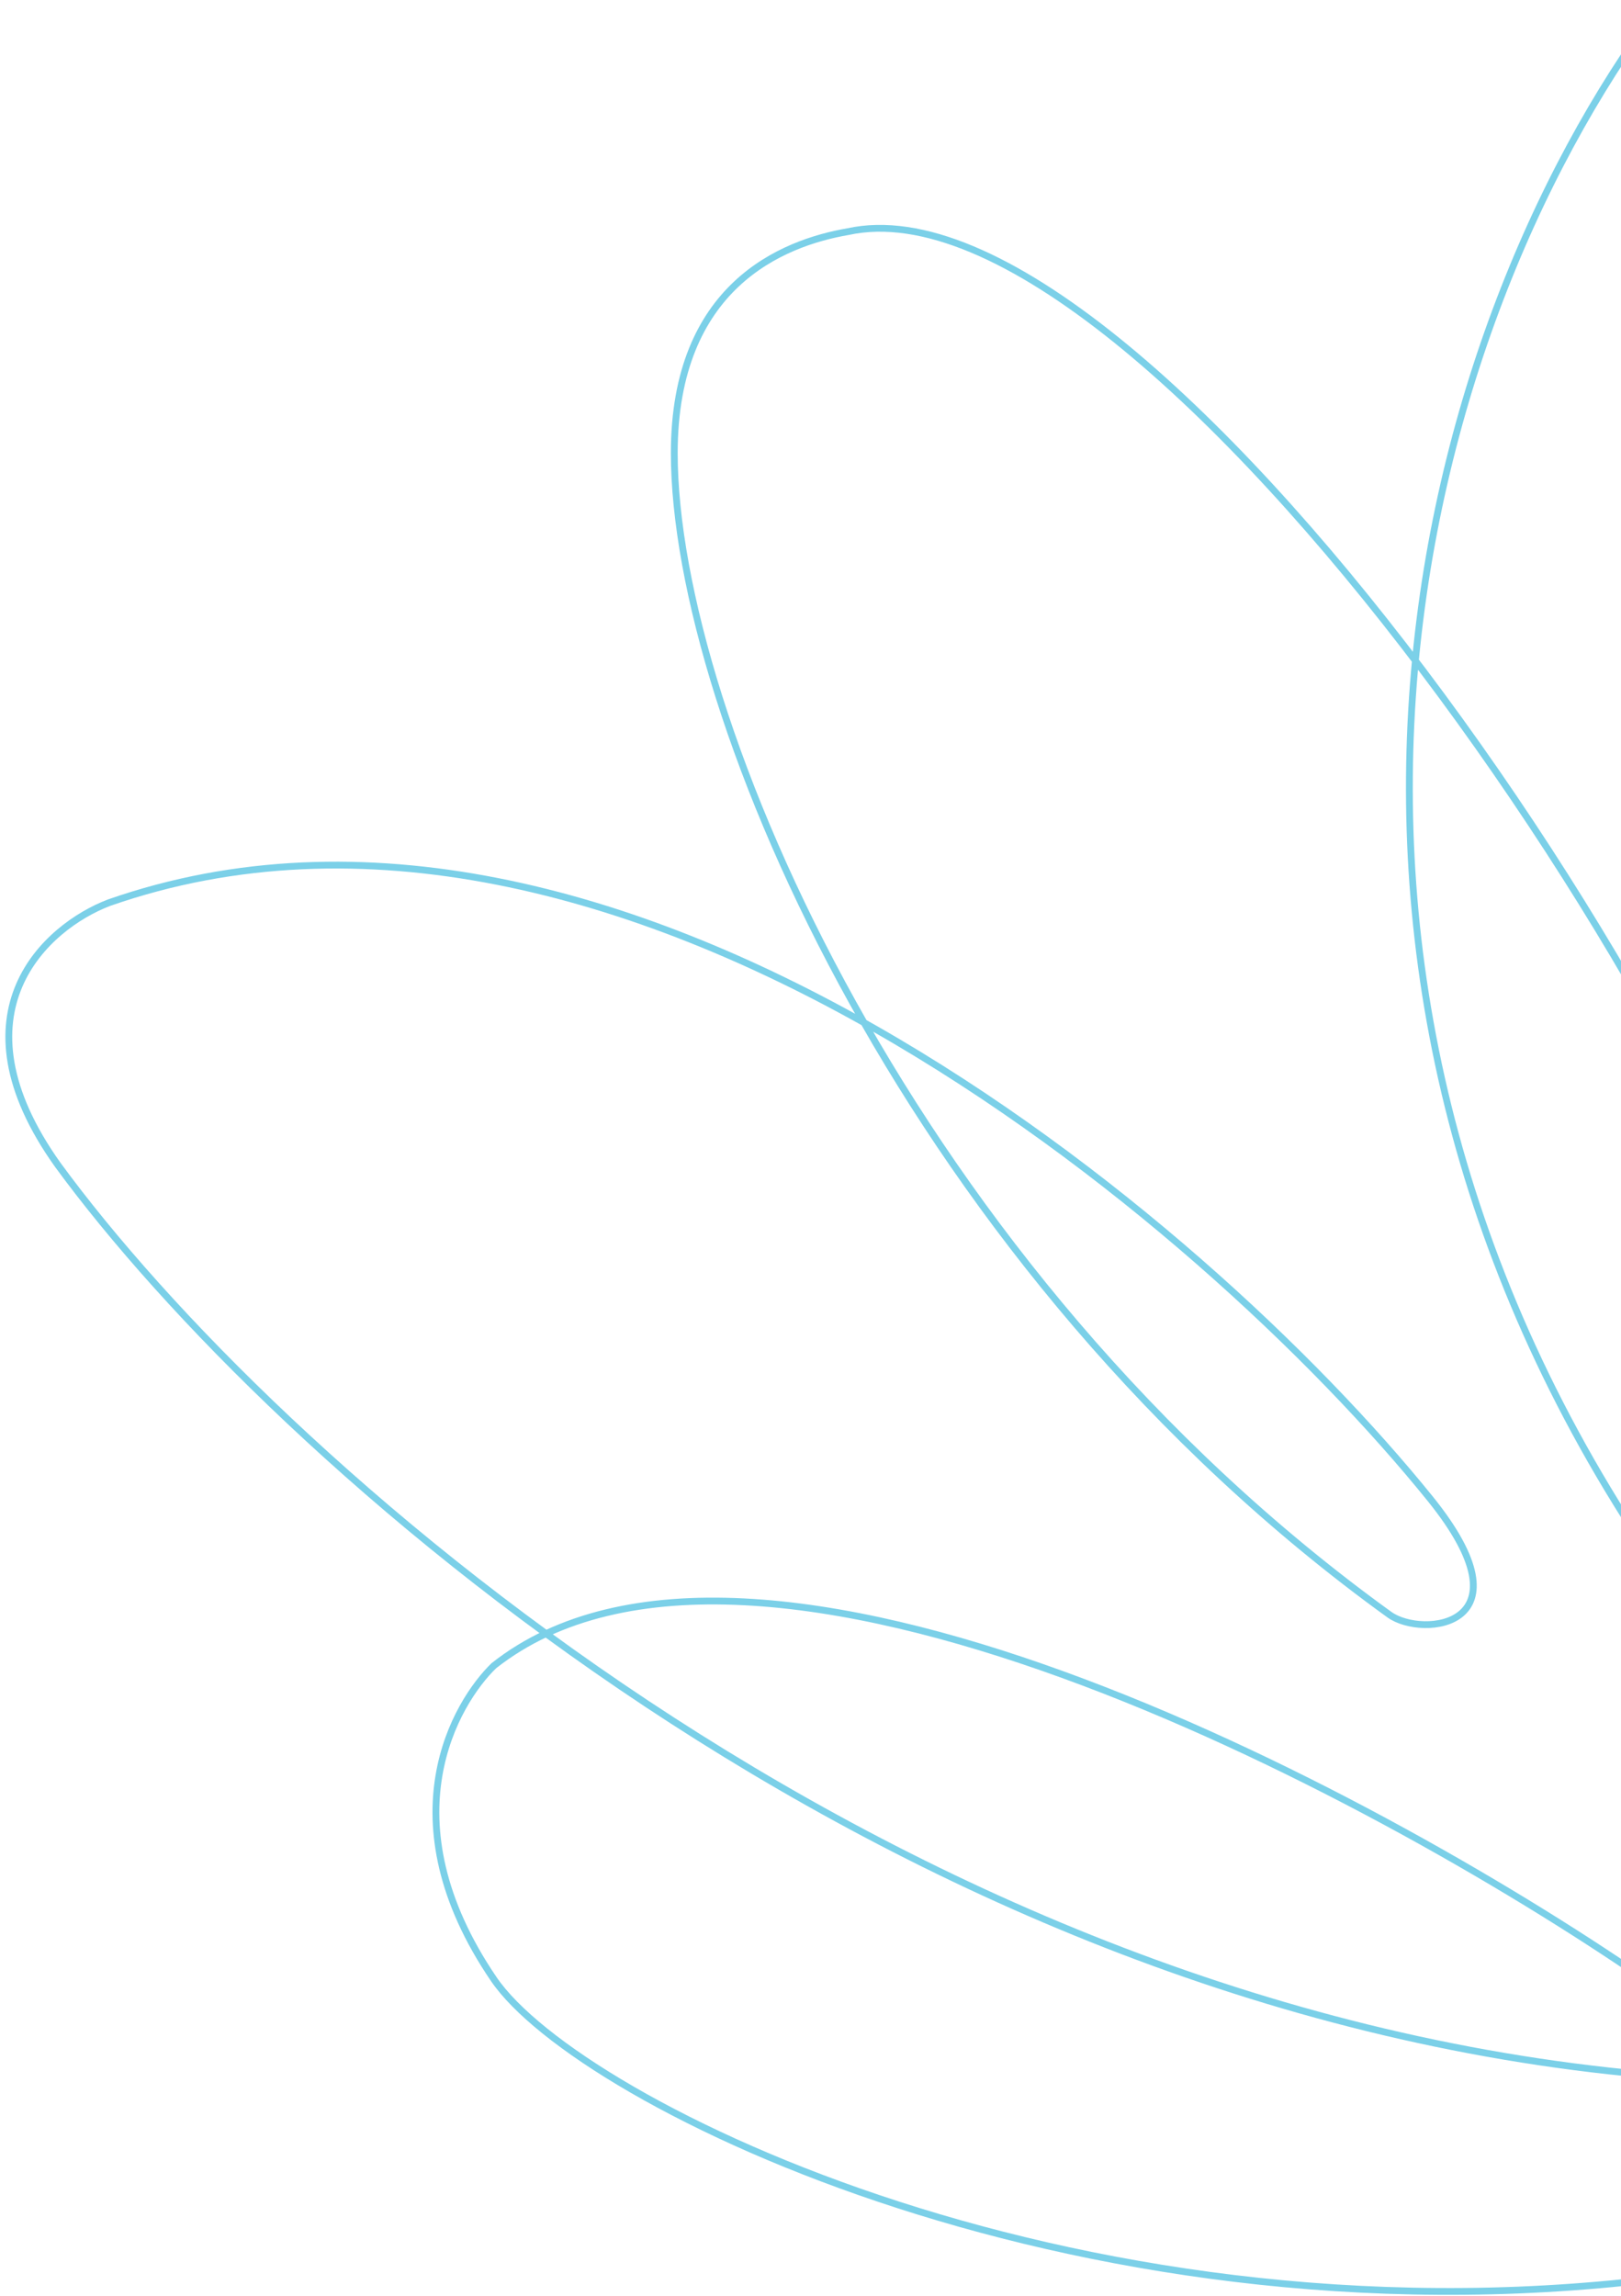 <svg width="238" height="337" viewBox="0 0 238 337" fill="none" xmlns="http://www.w3.org/2000/svg">
    <path d="M243.5 1C207 50 183 145 245.5 233L268.5 213C258 155.5 168 24.5 124.5 34C114.833 35.667 99 42 99 66.5C99 105 134 186.5 204 237C208.852 240.5 225.188 238.815 210 220C176.5 178.5 90.4 106.5 16 132.5C6.833 136 -7.5 148.6 8.5 171C39.833 213.833 130 294.5 241.5 304.5V290.5C201 262.667 110.5 214.5 72.5 244.5C67 249.833 56.5 267 72.5 290.5C85 308.859 160.2 346 247 334" stroke="#7BD0E8"/>
</svg>
